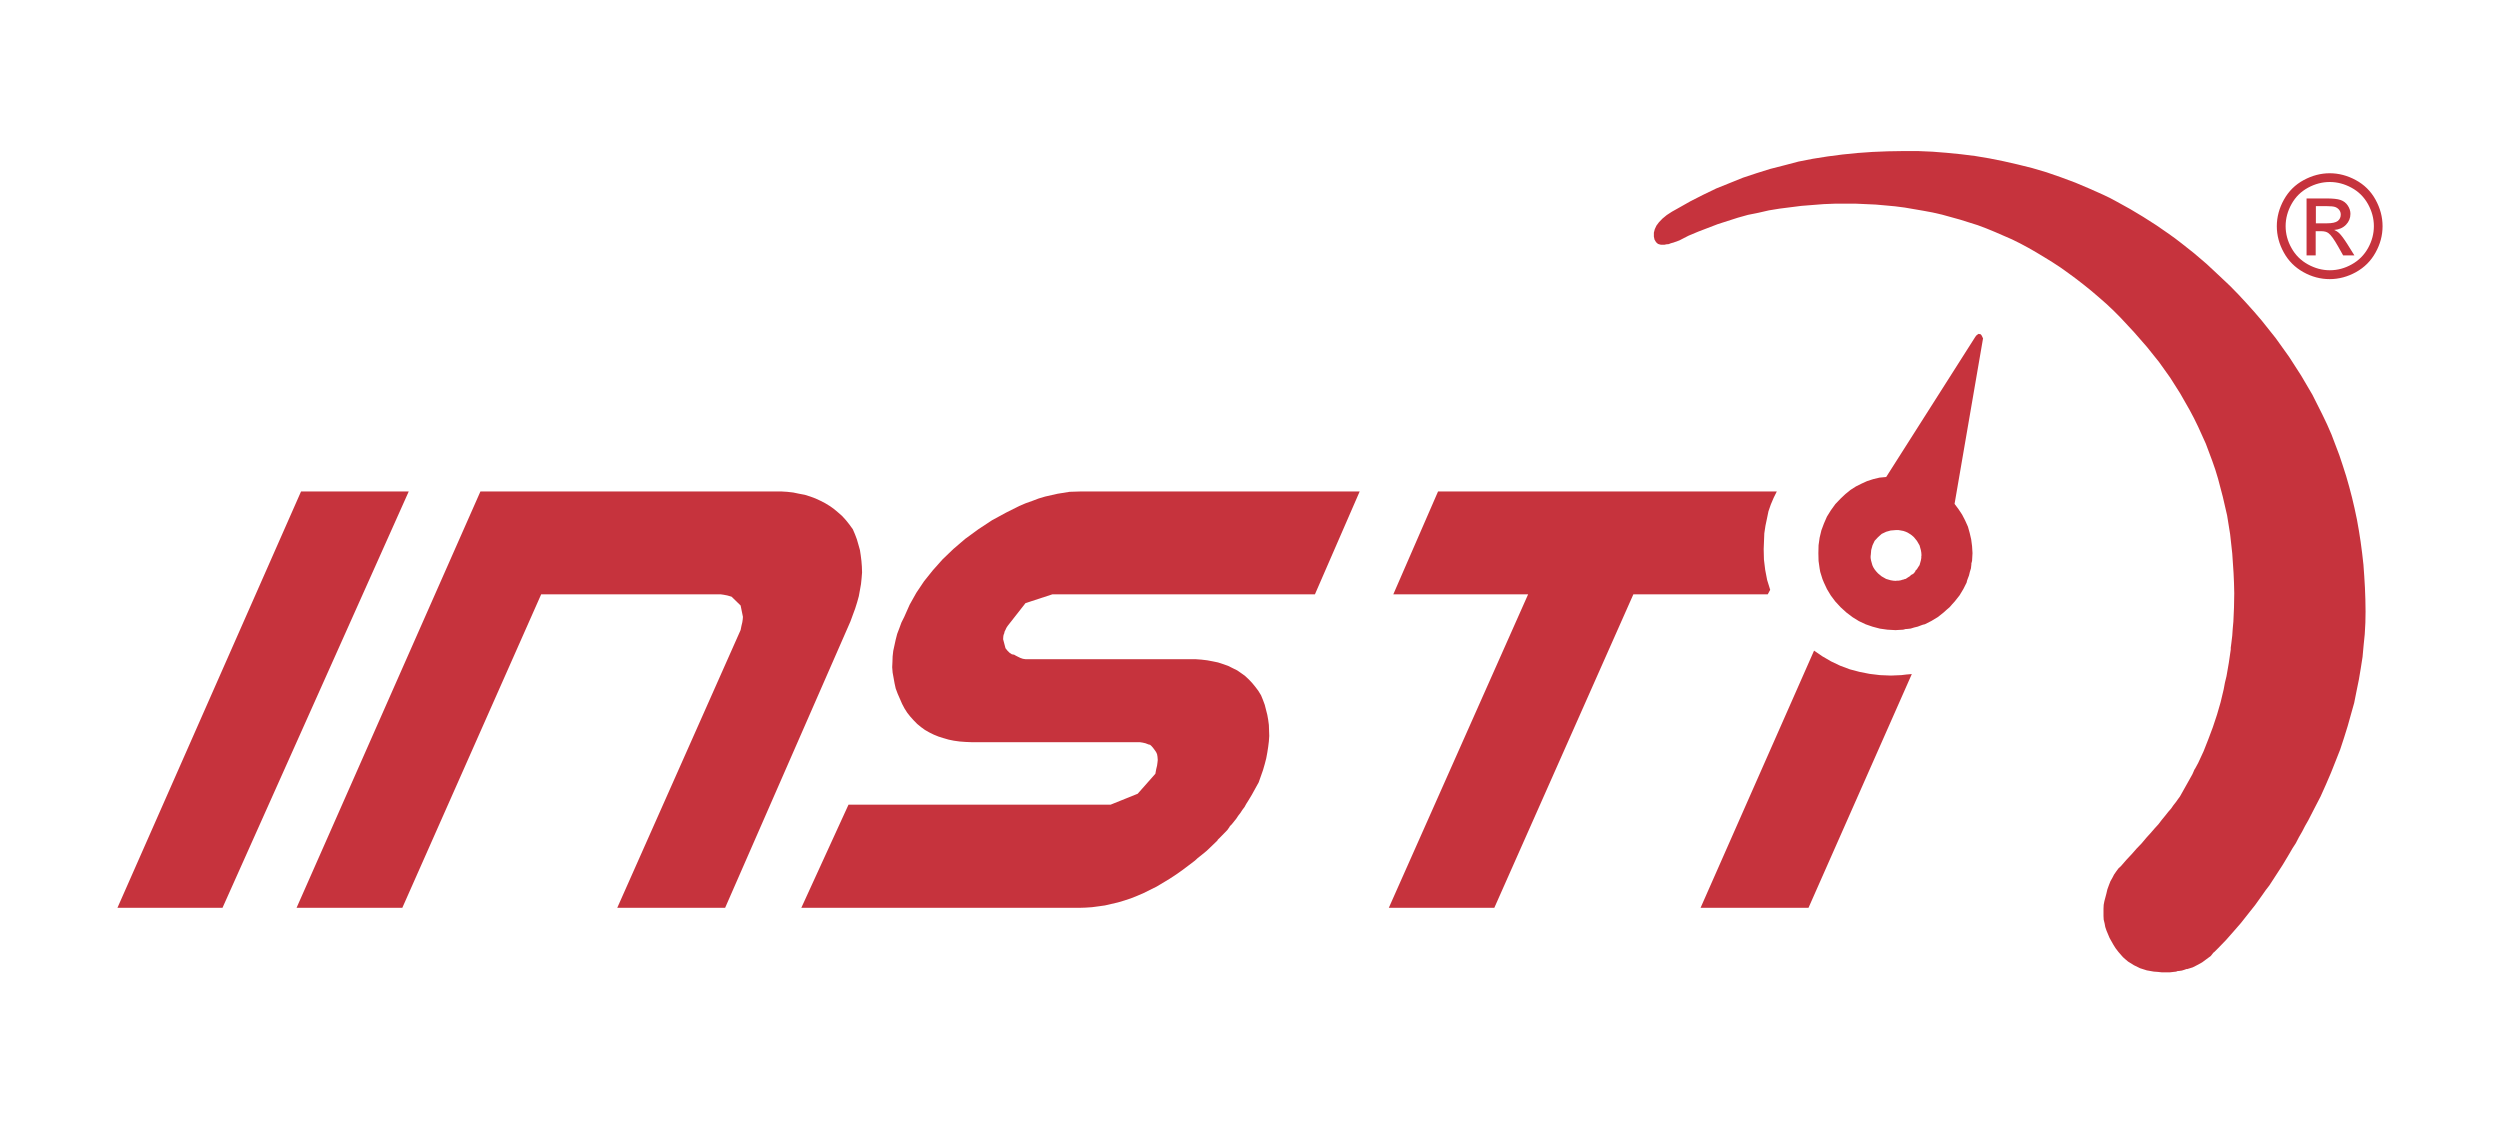 <svg viewBox="0 0 400 180" xmlns="http://www.w3.org/2000/svg" id="Layer_1"><defs><style>.cls-1{fill-rule:evenodd;}.cls-1,.cls-2{fill:#c6333d;}</style></defs><g id="INSTI_Red"><polygon points="304.5 24.17 302.03 24.21 299.59 24.31 297.18 24.48 294.8 24.72 292.42 25.03 290.08 25.4 287.77 25.85 285.53 26.44 283.26 27.02 281.05 27.71 278.88 28.43 276.75 29.29 274.61 30.15 272.54 31.15 270.51 32.18 268.51 33.31 267.51 33.87 266.68 34.41 266 34.97 265.44 35.55 265.03 36.1 264.76 36.68 264.62 37.23 264.62 37.85 264.72 38.33 264.97 38.75 265.27 39.02 265.48 39.09 265.76 39.16 266 39.16 266.31 39.16 266.62 39.09 266.99 39.06 267.34 38.92 267.75 38.81 268.69 38.47 270.17 37.71 271.72 37.06 274.85 35.86 278.06 34.83 279.67 34.38 281.36 34.04 283.02 33.66 284.74 33.38 288.22 32.94 291.77 32.66 293.56 32.59 295.42 32.59 296.97 32.59 298.55 32.66 300.11 32.73 301.69 32.87 303.21 33.01 304.76 33.21 307.79 33.73 309.24 34 310.72 34.34 313.61 35.14 316.44 36.03 317.82 36.55 319.23 37.13 321.92 38.3 323.23 38.95 324.57 39.67 325.84 40.4 327.15 41.19 328.43 41.98 329.74 42.84 330.94 43.7 332.19 44.62 333.39 45.55 334.63 46.55 335.8 47.55 337.01 48.61 338.15 49.68 339.31 50.85 341.45 53.15 343.52 55.52 345.45 57.93 347.24 60.44 348.83 62.95 350.34 65.6 351.03 66.9 351.69 68.25 352.93 70.99 353.96 73.74 354.45 75.15 354.89 76.6 355.65 79.49 356.34 82.48 356.82 85.47 357.16 88.56 357.37 91.69 357.44 93.27 357.48 94.92 357.44 97.19 357.34 99.46 357.24 100.56 357.16 101.7 357.03 102.79 356.96 103.34 356.92 103.62 356.92 103.93 356.61 106.06 356.24 108.19 355.99 109.22 355.79 110.29 355.3 112.35 354.72 114.35 354.06 116.34 353.34 118.26 352.58 120.19 351.72 122.05 351.24 122.94 351.1 123.15 351 123.39 350.79 123.87 349.79 125.66 348.79 127.44 348.48 127.86 348.14 128.34 347.76 128.82 347.38 129.37 346.9 129.92 346.41 130.54 345.9 131.16 345.35 131.88 344.72 132.57 344.07 133.32 343.38 134.08 342.66 134.94 341.87 135.76 341.08 136.66 340.21 137.59 339.35 138.58 338.94 138.96 338.59 139.44 338.25 139.93 337.97 140.47 337.66 141.02 337.42 141.64 337.18 142.3 337.01 143.02 336.7 144.19 336.59 144.77 336.56 145.39 336.56 146.56 336.59 147.14 336.74 147.76 336.84 148.31 337.04 148.9 337.53 150.07 338.15 151.17 338.49 151.71 338.94 152.3 339.66 153.13 340.04 153.47 340.49 153.85 341.42 154.43 342.42 154.92 343.49 155.26 344.62 155.46 345.21 155.5 345.86 155.57 347.21 155.57 348.17 155.46 348.38 155.39 348.41 155.36 348.48 155.36 348.62 155.36 349.1 155.29 349.52 155.16 349.72 155.09 349.76 155.05 349.83 155.05 349.96 155.05 350.83 154.78 351.58 154.4 352.34 153.98 353.03 153.47 353.72 152.96 354 152.61 354.13 152.44 354.31 152.3 354.93 151.68 356.16 150.41 357.34 149.07 358.54 147.69 359.68 146.25 360.85 144.77 361.95 143.23 362.51 142.43 363.09 141.68 364.16 140.03 365.23 138.38 366.26 136.66 366.78 135.76 367.33 134.91 367.81 133.98 368.33 133.08 368.81 132.15 369.32 131.26 370.29 129.37 371.29 127.44 372.15 125.52 372.95 123.66 373.7 121.77 374.43 119.92 375.05 118.03 375.63 116.17 376.15 114.31 376.67 112.46 377.04 110.6 377.42 108.74 377.73 106.89 378.01 105.1 378.18 103.24 378.36 101.46 378.46 99.63 378.49 97.85 378.46 95.92 378.39 94.03 378.28 92.17 378.15 90.35 377.94 88.49 377.7 86.67 377.42 84.88 377.11 83.13 376.73 81.34 376.32 79.59 375.87 77.87 375.39 76.19 374.84 74.47 374.29 72.82 373.05 69.55 372.33 67.9 371.56 66.29 369.98 63.15 368.19 60.1 366.26 57.1 364.12 54.11 361.85 51.26 360.64 49.85 359.4 48.47 358.13 47.1 356.82 45.76 354.89 43.94 353 42.18 351.03 40.5 349.07 38.95 348.04 38.16 347.04 37.44 345 36.03 342.9 34.69 340.83 33.45 338.66 32.25 337.56 31.66 336.49 31.15 334.25 30.15 332.05 29.22 329.74 28.36 327.46 27.57 325.12 26.88 322.78 26.3 320.54 25.79 318.3 25.34 316.03 24.96 313.79 24.68 311.48 24.45 309.2 24.27 306.88 24.17 304.5 24.17" class="cls-2"></polygon><polygon points="48.17 78.63 18.79 145.25 35.6 145.25 65.4 78.63 48.17 78.63" class="cls-2"></polygon><polygon points="118.5 96.88 118.87 98.7 118.84 99.08 118.77 99.56 118.63 100.15 118.5 100.8 98.76 145.25 116.02 145.25 136.07 99.43 136.45 98.39 136.83 97.36 137.14 96.37 137.41 95.4 137.59 94.41 137.76 93.45 137.86 92.48 137.93 91.59 137.9 90.66 137.83 89.76 137.72 88.87 137.59 88.01 137.34 87.12 137.1 86.29 136.79 85.47 136.45 84.68 135.9 83.92 135.35 83.23 134.76 82.58 134.14 82.03 133.45 81.45 132.76 80.96 132.04 80.52 131.31 80.14 130.49 79.76 129.66 79.45 128.77 79.17 127.87 79 126.91 78.8 125.94 78.69 124.94 78.63 123.9 78.63 76.87 78.63 47.45 145.25 64.37 145.25 86.59 95.09 114.91 95.09 115.29 95.09 115.78 95.16 116.36 95.27 117.05 95.47 118.5 96.88" class="cls-1"></polygon><polygon points="164.08 105.47 163.67 105.41 163.26 105.27 162.77 105.03 162.5 104.89 162.26 104.75 161.91 104.69 161.57 104.48 161.22 104.14 160.88 103.72 160.5 102.28 160.53 101.83 160.57 101.59 160.67 101.35 160.74 101.04 160.88 100.77 161.02 100.46 161.22 100.15 164.08 96.5 168.39 95.09 210.39 95.09 217.55 78.63 173.07 78.63 171.14 78.69 169.21 79 167.22 79.45 166.18 79.76 165.18 80.14 164.11 80.52 163.08 80.96 160.95 82.03 158.74 83.23 156.54 84.68 154.43 86.22 152.54 87.84 150.82 89.49 149.26 91.24 147.85 93 146.61 94.85 145.55 96.74 144.68 98.7 144.23 99.6 143.89 100.53 143.55 101.42 143.31 102.35 142.92 104.14 142.82 105.03 142.79 105.92 142.75 106.75 142.82 107.61 143.13 109.33 143.31 110.15 143.62 110.98 144.34 112.63 144.72 113.35 145.16 114.04 145.65 114.66 146.2 115.27 146.75 115.83 147.37 116.34 147.99 116.79 148.71 117.2 149.4 117.54 150.16 117.85 150.92 118.09 151.78 118.34 152.61 118.51 153.54 118.64 154.47 118.71 155.47 118.75 182.03 118.75 182.38 118.75 182.83 118.82 183.27 118.92 183.82 119.13 184 119.16 184.24 119.37 184.51 119.68 184.86 120.16 184.99 120.36 185.13 120.67 185.2 121.08 185.24 121.6 185.2 121.98 185.13 122.5 184.99 123.08 184.86 123.8 182.03 127 177.69 128.75 135.76 128.75 128.21 145.25 172.73 145.25 173.69 145.22 174.73 145.15 176.79 144.87 178.86 144.39 179.9 144.08 180.93 143.74 181.96 143.33 183 142.88 185.07 141.85 187.13 140.61 188.17 139.93 189.2 139.2 190.2 138.45 191.2 137.69 191.64 137.28 192.13 136.9 193.06 136.14 193.92 135.32 194.78 134.49 194.85 134.35 194.95 134.25 195.16 134.05 195.57 133.63 196.37 132.81 196.71 132.33 196.78 132.19 196.88 132.09 197.09 131.88 197.81 130.98 198.12 130.51 198.47 130.06 198.78 129.58 199.12 129.13 199.4 128.62 199.71 128.13 200.29 127.17 200.84 126.17 201.39 125.18 202.08 123.22 202.36 122.25 202.6 121.32 202.77 120.4 202.91 119.5 203.02 118.61 203.08 117.75 203.02 115.99 202.91 115.17 202.77 114.38 202.36 112.77 202.08 112.01 201.77 111.25 201.33 110.53 200.84 109.88 200.33 109.26 199.81 108.71 199.22 108.16 198.6 107.71 197.95 107.26 197.26 106.92 196.5 106.54 195.71 106.26 194.88 105.99 194.06 105.82 193.16 105.65 192.23 105.54 191.27 105.47 190.27 105.47 164.08 105.47" class="cls-1"></polygon><polygon points="305.89 107.85 305.04 107.92 304.21 108.02 302.55 108.09 300.8 108.02 299.14 107.82 297.52 107.5 295.97 107.09 294.42 106.51 292.97 105.82 291.56 105 290.25 104.1 272.09 145.25 289.36 145.25 305.89 107.85" class="cls-1"></polygon><polygon points="282.84 95.09 283.23 94.37 282.74 92.79 282.43 91.17 282.23 89.52 282.19 87.84 282.29 85.33 282.47 84.13 282.71 82.99 282.95 81.82 283.33 80.72 283.78 79.66 284.29 78.63 230.09 78.63 222.93 95.09 244.5 95.09 222.21 145.25 239.09 145.25 261.34 95.09 282.84 95.09" class="cls-1"></polygon><path d="m317.3,54.18l-.14-.31-.07-.14-.04-.07-.13-.17-.14-.03-.21-.04-.17.11-.21.17-.17.24-14.23,22.38-1.07.1-1,.24-.97.31-.9.41-.9.45-.86.55-.82.66-.76.72-.86.9-.72,1-.62,1-.48,1.1-.41,1.1-.28,1.17-.17,1.21-.03,1.27.03,1.24.17,1.21.1.55.18.58.17.55.24.58.48,1.03.62,1.03.72.96.86.93.9.82,1,.76,1,.62,1.1.52,1.1.38,1.17.31,1.21.17,1.28.07,1.24-.07.27-.07.14-.04h.17l.62-.07.55-.17.58-.14.55-.21.28-.1.31-.07,1.03-.52,1.03-.62.96-.76.45-.41.48-.41.42-.48.41-.45.76-.96.62-1.03.52-1.03.07-.31.1-.28.21-.55.14-.58.17-.55.07-.62v-.17l.04-.14.07-.27.07-1.24-.07-1.13-.14-1.07-.24-1.03-.28-1-.45-1-.48-.93-.59-.89-.62-.83,4.55-26.44Zm-17.98,34.69l.07-.86.21-.76.34-.72.55-.59.58-.52.72-.34.72-.2.86-.07h.38l.41.07.38.07.38.13.31.14.34.21.31.21.35.31.48.59.42.72.21.76.07.41.03.45-.03.07v.31l-.07.41-.21.75-.21.31-.21.34-.14.14-.07.07h-.03v.1l-.24.34-.35.24h-.1v.03l-.07.07-.14.14-.34.21-.31.21-.2.04-.17.07-.21.04-.18.07-.41.07h-.31l-.07.03-.45-.03-.42-.07-.72-.21-.72-.41-.58-.48-.31-.34-.24-.31-.21-.34-.14-.31-.21-.75-.07-.41v-.38Z" class="cls-1"></path><path d="m372.76,27.72c1.42,0,2.81.36,4.16,1.09,1.35.73,2.41,1.77,3.16,3.13.75,1.36,1.13,2.77,1.13,4.25s-.37,2.86-1.12,4.21c-.74,1.35-1.79,2.39-3.13,3.14-1.34.74-2.75,1.12-4.21,1.12s-2.87-.37-4.21-1.12-2.39-1.79-3.13-3.14c-.75-1.35-1.12-2.75-1.12-4.21s.38-2.89,1.14-4.25c.76-1.36,1.81-2.4,3.17-3.13,1.35-.73,2.74-1.09,4.16-1.09m0,1.4c-1.19,0-2.35.3-3.47.91-1.13.61-2.01,1.48-2.64,2.61-.63,1.13-.95,2.31-.95,3.54s.31,2.39.94,3.51c.62,1.12,1.5,1.99,2.62,2.61,1.12.62,2.29.94,3.51.94s2.39-.31,3.51-.94c1.12-.62,1.99-1.5,2.61-2.61.62-1.12.93-2.29.93-3.51s-.32-2.41-.95-3.54c-.63-1.13-1.51-2-2.64-2.61-1.13-.61-2.28-.91-3.47-.91m-3.71,11.74v-9.11h3.13c1.07,0,1.84.08,2.32.25.48.17.86.46,1.14.88.28.42.43.86.43,1.34,0,.67-.24,1.25-.71,1.74-.48.49-1.11.77-1.89.83.32.14.58.3.77.48.37.36.81.96,1.35,1.81l1.11,1.78h-1.8l-.81-1.44c-.64-1.13-1.15-1.84-1.54-2.12-.27-.21-.66-.31-1.18-.31h-.86v3.87h-1.47Zm1.47-5.13h1.78c.85,0,1.43-.13,1.75-.38.31-.25.47-.59.47-1.01,0-.27-.07-.51-.22-.72-.15-.21-.36-.37-.62-.48s-.76-.16-1.47-.16h-1.67v2.75Z" class="cls-2"></path></g></svg>
